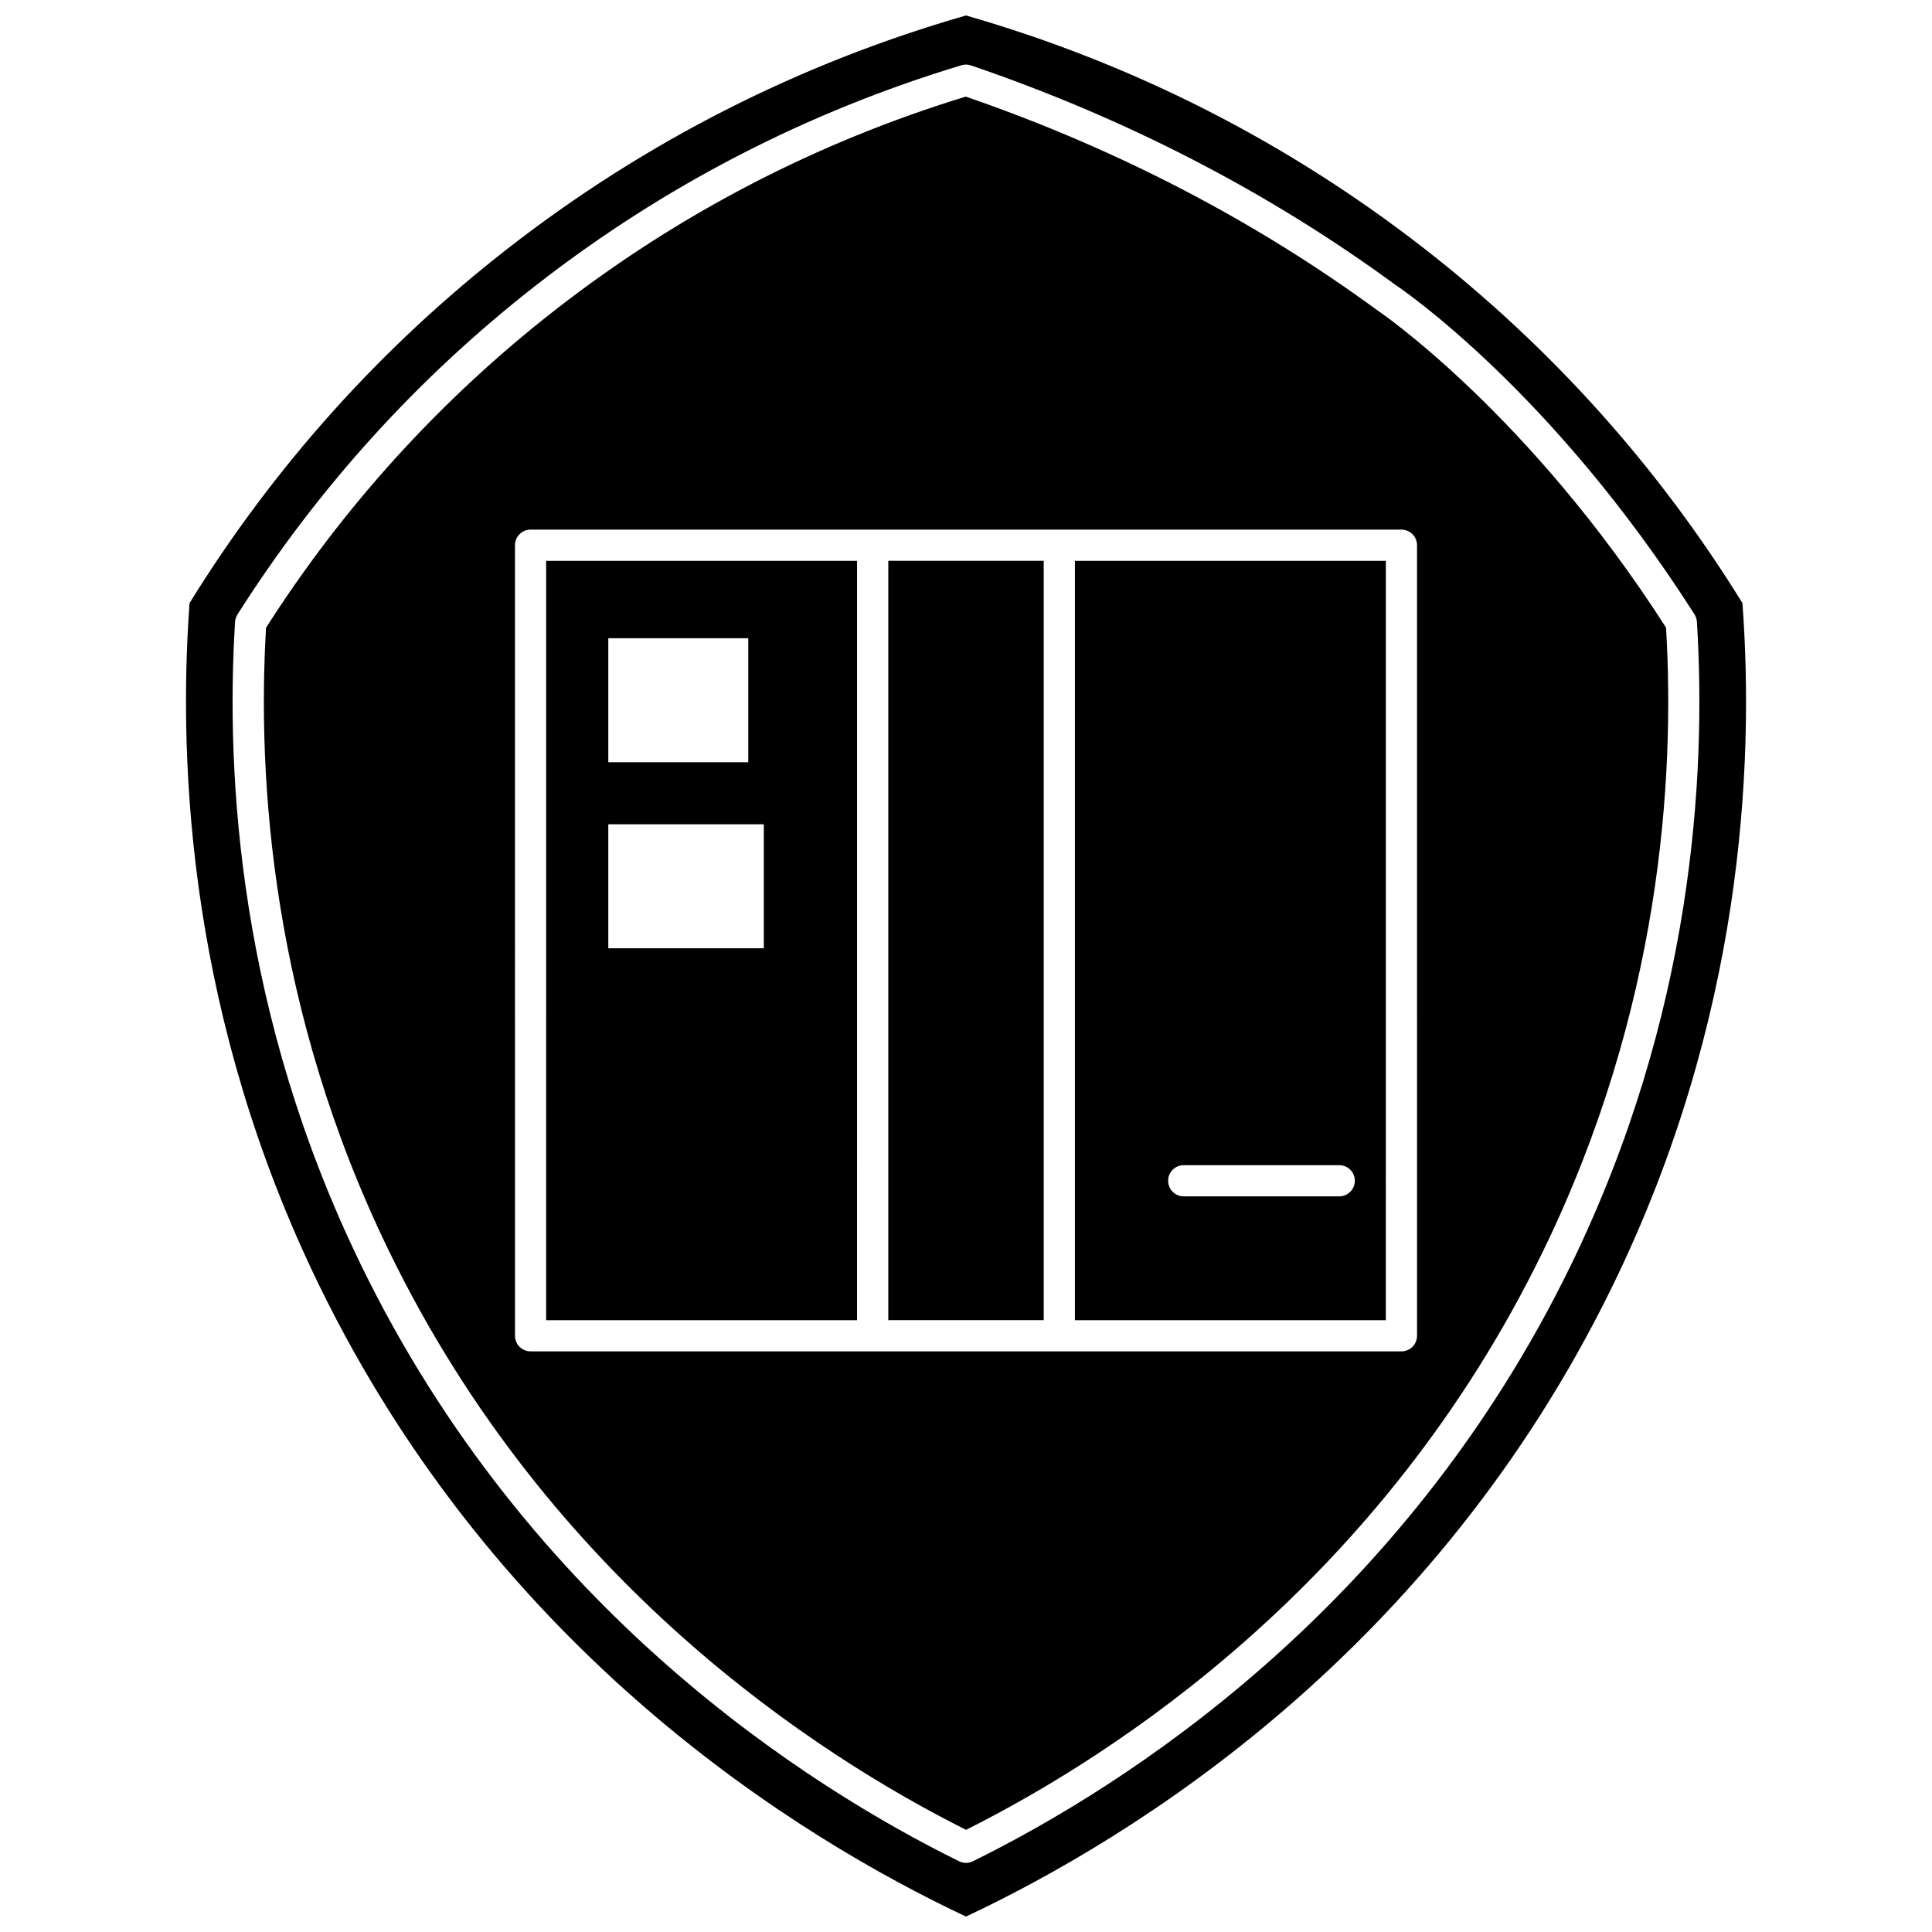 <?xml version="1.0" encoding="UTF-8"?>
<!-- Uploaded to: SVG Repo, www.svgrepo.com, Generator: SVG Repo Mixer Tools -->
<svg width="800px" height="800px" version="1.1" viewBox="144 144 512 512" xmlns="http://www.w3.org/2000/svg">
 <defs>
  <clipPath id="a">
   <path d="m193 148.09h414v503.81h-414z"/>
  </clipPath>
 </defs>
 <path d="m428.86 493.86h82.398l0.004-201.23h-82.398zm28.84-41.078h41.211c2.285 0 4.133 1.852 4.133 4.133s-1.848 4.133-4.133 4.133h-41.211c-2.285 0-4.133-1.852-4.133-4.133-0.004-2.277 1.848-4.133 4.133-4.133z"/>
 <path d="m379.41 292.62h41.184v201.23h-41.184z"/>
 <path d="m288.73 493.86h82.398l0.004-201.23h-82.398zm16.477-180.72h37.09v32.863h-37.09zm0 49.297h41.211v32.863h-41.211z"/>
 <g clip-path="url(#a)">
  <path d="m605.75 303.8c-22.293-36.094-50.699-67.766-84.34-93.957-36.246-28.219-77.09-48.992-121.41-61.746-44.332 12.754-85.176 33.527-121.42 61.75-33.598 26.152-61.973 57.773-84.355 93.984-3.191 44.285 0.305 110.89 34.352 180.78 47.43 97.367 127.01 146.39 171.42 167.3 44.41-20.906 123.99-69.918 171.43-167.3 34.133-70.066 37.562-136.83 34.336-180.81zm-45.438 175.46c-44.453 91.355-118.37 138.2-158.47 157.99-0.57 0.281-1.195 0.426-1.828 0.426h-0.031c-0.633 0-1.262-0.145-1.828-0.426-40.105-19.793-114.02-66.637-158.47-157.99-32.223-66.203-35.945-129.23-33.391-170.45 0.008-0.141 0.023-0.281 0.051-0.426 0.078-0.453 0.254-0.965 0.473-1.367 21.414-33.77 48.066-63.137 79.371-87.516 33.691-26.246 71.586-45.828 112.61-58.211 0.828-0.25 1.707-0.234 2.531 0.047 41.113 14.023 78.926 33.566 112.38 58.09 1.531 1.012 41.512 28.023 79.324 87.344 0.301 0.473 0.523 1.062 0.617 1.613 0.023 0.141 0.043 0.281 0.051 0.426 2.551 41.223-1.172 104.25-33.387 170.45z"/>
 </g>
 <path d="m508.98 226.21c-32.586-23.879-69.223-42.887-109.05-56.609-39.562 12.102-76.113 31.082-108.65 56.426-30.281 23.582-56.109 51.949-76.777 84.324-2.363 40.242 1.465 101.26 32.629 165.29 42.715 87.777 113.35 133.46 152.88 153.29 39.535-19.824 110.17-65.512 152.88-153.29 31.168-64.047 35-125.07 32.629-165.31-36.562-57.062-76.145-83.859-76.539-84.125zm10.551 271.78c0 2.281-1.848 4.133-4.133 4.133h-230.79c-2.285 0-4.133-1.852-4.133-4.133l-0.004-209.5c0-2.281 1.848-4.133 4.133-4.133h230.79c2.285 0 4.133 1.852 4.133 4.133z"/>
</svg>